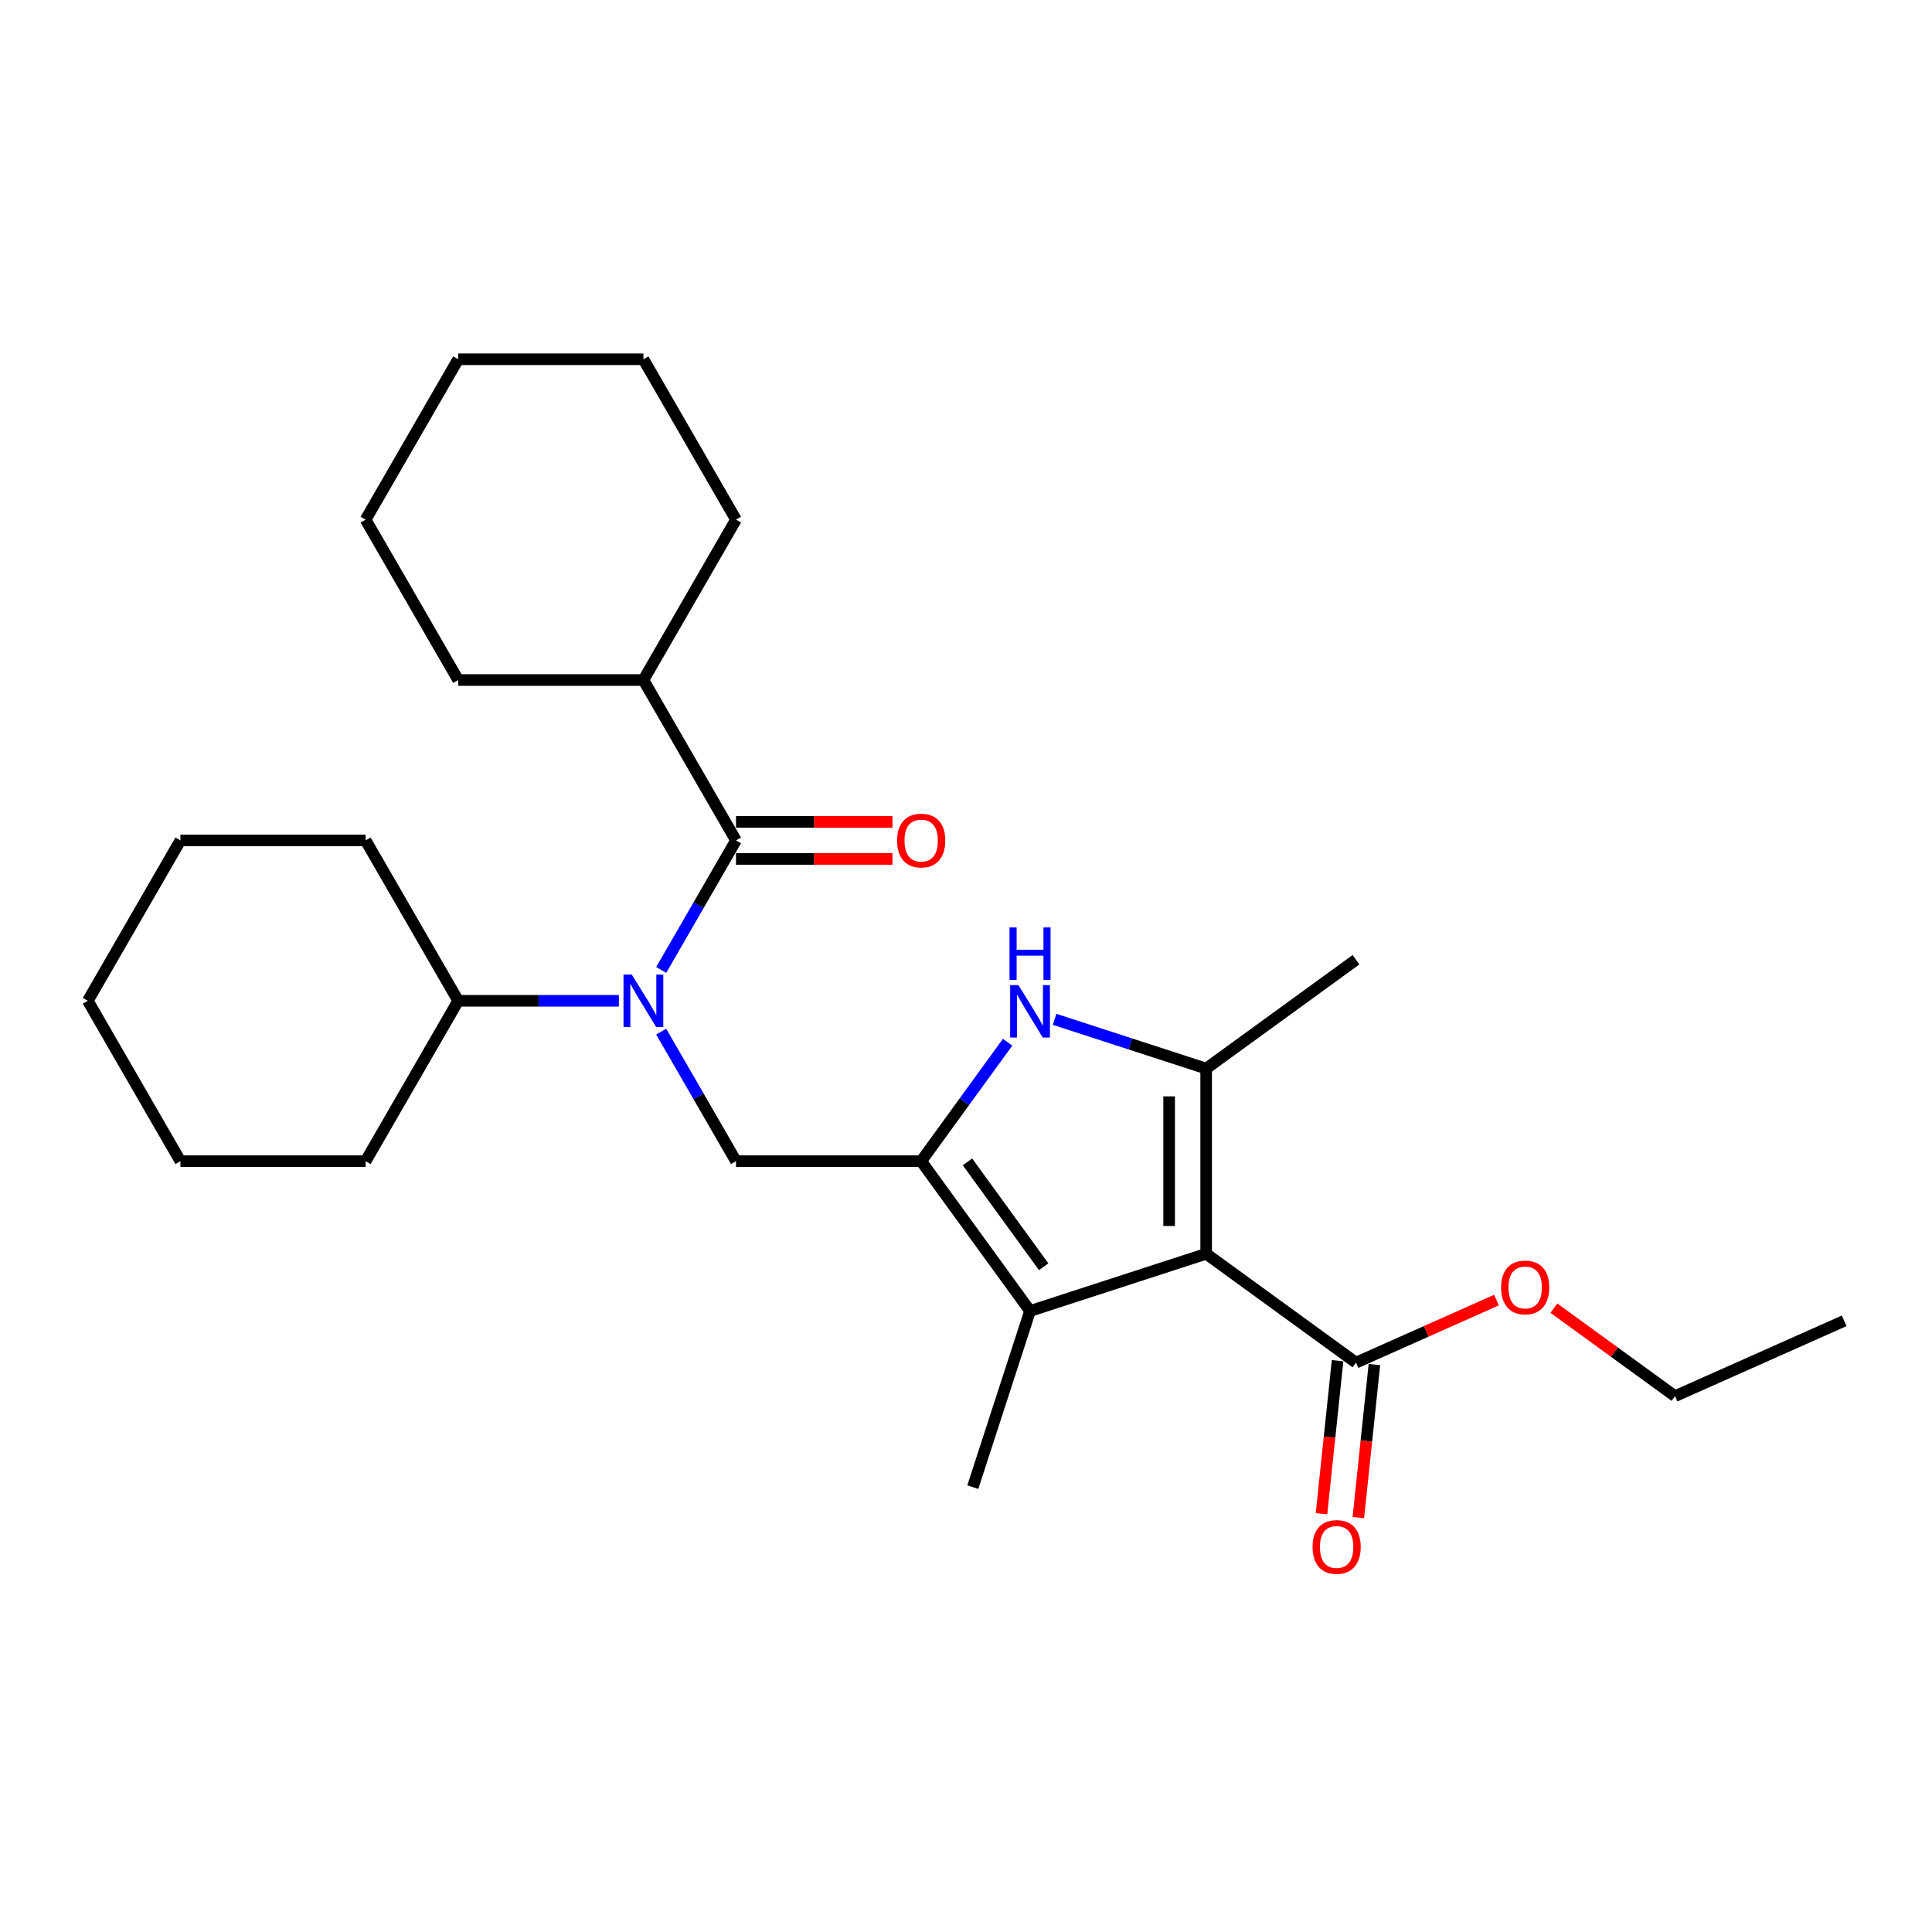 <?xml version='1.0' encoding='iso-8859-1'?>
<svg version='1.1' baseProfile='full'
              xmlns='http://www.w3.org/2000/svg'
                      xmlns:rdkit='http://www.rdkit.org/xml'
                      xmlns:xlink='http://www.w3.org/1999/xlink'
                  xml:space='preserve'
width='1000px' height='1000px' viewBox='0 0 1000 1000'>
<!-- END OF HEADER -->
<rect style='opacity:1.0;fill:#FFFFFF;stroke:none' width='1000' height='1000' x='0' y='0'> </rect>
<path class='bond-1' d='M 624.311,648.952 L 624.311,553.096' style='fill:none;fill-rule:evenodd;stroke:#000000;stroke-width:6px;stroke-linecap:butt;stroke-linejoin:miter;stroke-opacity:1' />
<path class='bond-1' d='M 605.14,634.573 L 605.14,567.474' style='fill:none;fill-rule:evenodd;stroke:#000000;stroke-width:6px;stroke-linecap:butt;stroke-linejoin:miter;stroke-opacity:1' />
<path class='bond-3' d='M 624.311,648.952 L 533.147,678.573' style='fill:none;fill-rule:evenodd;stroke:#000000;stroke-width:6px;stroke-linecap:butt;stroke-linejoin:miter;stroke-opacity:1' />
<path class='bond-7' d='M 624.311,648.952 L 701.86,705.294' style='fill:none;fill-rule:evenodd;stroke:#000000;stroke-width:6px;stroke-linecap:butt;stroke-linejoin:miter;stroke-opacity:1' />
<path class='bond-0' d='M 476.805,601.024 L 533.147,678.573' style='fill:none;fill-rule:evenodd;stroke:#000000;stroke-width:6px;stroke-linecap:butt;stroke-linejoin:miter;stroke-opacity:1' />
<path class='bond-0' d='M 500.766,601.388 L 540.205,655.672' style='fill:none;fill-rule:evenodd;stroke:#000000;stroke-width:6px;stroke-linecap:butt;stroke-linejoin:miter;stroke-opacity:1' />
<path class='bond-6' d='M 476.805,601.024 L 380.949,601.024' style='fill:none;fill-rule:evenodd;stroke:#000000;stroke-width:6px;stroke-linecap:butt;stroke-linejoin:miter;stroke-opacity:1' />
<path class='bond-27' d='M 476.805,601.024 L 499.175,570.234' style='fill:none;fill-rule:evenodd;stroke:#000000;stroke-width:6px;stroke-linecap:butt;stroke-linejoin:miter;stroke-opacity:1' />
<path class='bond-27' d='M 499.175,570.234 L 521.544,539.445' style='fill:none;fill-rule:evenodd;stroke:#0000FF;stroke-width:6px;stroke-linecap:butt;stroke-linejoin:miter;stroke-opacity:1' />
<path class='bond-2' d='M 624.311,553.096 L 585.075,540.347' style='fill:none;fill-rule:evenodd;stroke:#000000;stroke-width:6px;stroke-linecap:butt;stroke-linejoin:miter;stroke-opacity:1' />
<path class='bond-2' d='M 585.075,540.347 L 545.838,527.599' style='fill:none;fill-rule:evenodd;stroke:#0000FF;stroke-width:6px;stroke-linecap:butt;stroke-linejoin:miter;stroke-opacity:1' />
<path class='bond-13' d='M 624.311,553.096 L 701.86,496.754' style='fill:none;fill-rule:evenodd;stroke:#000000;stroke-width:6px;stroke-linecap:butt;stroke-linejoin:miter;stroke-opacity:1' />
<path class='bond-14' d='M 533.147,678.573 L 503.526,769.737' style='fill:none;fill-rule:evenodd;stroke:#000000;stroke-width:6px;stroke-linecap:butt;stroke-linejoin:miter;stroke-opacity:1' />
<path class='bond-4' d='M 342.241,533.98 L 361.595,567.502' style='fill:none;fill-rule:evenodd;stroke:#0000FF;stroke-width:6px;stroke-linecap:butt;stroke-linejoin:miter;stroke-opacity:1' />
<path class='bond-4' d='M 361.595,567.502 L 380.949,601.024' style='fill:none;fill-rule:evenodd;stroke:#000000;stroke-width:6px;stroke-linecap:butt;stroke-linejoin:miter;stroke-opacity:1' />
<path class='bond-5' d='M 342.241,502.041 L 361.595,468.519' style='fill:none;fill-rule:evenodd;stroke:#0000FF;stroke-width:6px;stroke-linecap:butt;stroke-linejoin:miter;stroke-opacity:1' />
<path class='bond-5' d='M 361.595,468.519 L 380.949,434.997' style='fill:none;fill-rule:evenodd;stroke:#000000;stroke-width:6px;stroke-linecap:butt;stroke-linejoin:miter;stroke-opacity:1' />
<path class='bond-11' d='M 320.33,518.011 L 278.748,518.011' style='fill:none;fill-rule:evenodd;stroke:#0000FF;stroke-width:6px;stroke-linecap:butt;stroke-linejoin:miter;stroke-opacity:1' />
<path class='bond-11' d='M 278.748,518.011 L 237.166,518.011' style='fill:none;fill-rule:evenodd;stroke:#000000;stroke-width:6px;stroke-linecap:butt;stroke-linejoin:miter;stroke-opacity:1' />
<path class='bond-8' d='M 380.949,444.583 L 421.448,444.583' style='fill:none;fill-rule:evenodd;stroke:#000000;stroke-width:6px;stroke-linecap:butt;stroke-linejoin:miter;stroke-opacity:1' />
<path class='bond-8' d='M 421.448,444.583 L 461.947,444.583' style='fill:none;fill-rule:evenodd;stroke:#FF0000;stroke-width:6px;stroke-linecap:butt;stroke-linejoin:miter;stroke-opacity:1' />
<path class='bond-8' d='M 380.949,425.412 L 421.448,425.412' style='fill:none;fill-rule:evenodd;stroke:#000000;stroke-width:6px;stroke-linecap:butt;stroke-linejoin:miter;stroke-opacity:1' />
<path class='bond-8' d='M 421.448,425.412 L 461.947,425.412' style='fill:none;fill-rule:evenodd;stroke:#FF0000;stroke-width:6px;stroke-linecap:butt;stroke-linejoin:miter;stroke-opacity:1' />
<path class='bond-10' d='M 380.949,434.997 L 333.021,351.984' style='fill:none;fill-rule:evenodd;stroke:#000000;stroke-width:6px;stroke-linecap:butt;stroke-linejoin:miter;stroke-opacity:1' />
<path class='bond-9' d='M 692.327,704.292 L 688.164,743.896' style='fill:none;fill-rule:evenodd;stroke:#000000;stroke-width:6px;stroke-linecap:butt;stroke-linejoin:miter;stroke-opacity:1' />
<path class='bond-9' d='M 688.164,743.896 L 684.002,783.5' style='fill:none;fill-rule:evenodd;stroke:#FF0000;stroke-width:6px;stroke-linecap:butt;stroke-linejoin:miter;stroke-opacity:1' />
<path class='bond-9' d='M 711.393,706.296 L 707.23,745.9' style='fill:none;fill-rule:evenodd;stroke:#000000;stroke-width:6px;stroke-linecap:butt;stroke-linejoin:miter;stroke-opacity:1' />
<path class='bond-9' d='M 707.23,745.9 L 703.068,785.504' style='fill:none;fill-rule:evenodd;stroke:#FF0000;stroke-width:6px;stroke-linecap:butt;stroke-linejoin:miter;stroke-opacity:1' />
<path class='bond-12' d='M 701.86,705.294 L 738.215,689.108' style='fill:none;fill-rule:evenodd;stroke:#000000;stroke-width:6px;stroke-linecap:butt;stroke-linejoin:miter;stroke-opacity:1' />
<path class='bond-12' d='M 738.215,689.108 L 774.571,672.921' style='fill:none;fill-rule:evenodd;stroke:#FF0000;stroke-width:6px;stroke-linecap:butt;stroke-linejoin:miter;stroke-opacity:1' />
<path class='bond-15' d='M 333.021,351.984 L 380.949,268.971' style='fill:none;fill-rule:evenodd;stroke:#000000;stroke-width:6px;stroke-linecap:butt;stroke-linejoin:miter;stroke-opacity:1' />
<path class='bond-16' d='M 333.021,351.984 L 237.166,351.984' style='fill:none;fill-rule:evenodd;stroke:#000000;stroke-width:6px;stroke-linecap:butt;stroke-linejoin:miter;stroke-opacity:1' />
<path class='bond-17' d='M 237.166,518.011 L 189.238,434.997' style='fill:none;fill-rule:evenodd;stroke:#000000;stroke-width:6px;stroke-linecap:butt;stroke-linejoin:miter;stroke-opacity:1' />
<path class='bond-18' d='M 237.166,518.011 L 189.238,601.024' style='fill:none;fill-rule:evenodd;stroke:#000000;stroke-width:6px;stroke-linecap:butt;stroke-linejoin:miter;stroke-opacity:1' />
<path class='bond-19' d='M 804.286,677.101 L 835.631,699.875' style='fill:none;fill-rule:evenodd;stroke:#FF0000;stroke-width:6px;stroke-linecap:butt;stroke-linejoin:miter;stroke-opacity:1' />
<path class='bond-19' d='M 835.631,699.875 L 866.977,722.649' style='fill:none;fill-rule:evenodd;stroke:#000000;stroke-width:6px;stroke-linecap:butt;stroke-linejoin:miter;stroke-opacity:1' />
<path class='bond-23' d='M 380.949,268.971 L 333.021,185.957' style='fill:none;fill-rule:evenodd;stroke:#000000;stroke-width:6px;stroke-linecap:butt;stroke-linejoin:miter;stroke-opacity:1' />
<path class='bond-24' d='M 237.166,351.984 L 189.238,268.971' style='fill:none;fill-rule:evenodd;stroke:#000000;stroke-width:6px;stroke-linecap:butt;stroke-linejoin:miter;stroke-opacity:1' />
<path class='bond-22' d='M 189.238,434.997 L 93.382,434.997' style='fill:none;fill-rule:evenodd;stroke:#000000;stroke-width:6px;stroke-linecap:butt;stroke-linejoin:miter;stroke-opacity:1' />
<path class='bond-21' d='M 189.238,601.024 L 93.382,601.024' style='fill:none;fill-rule:evenodd;stroke:#000000;stroke-width:6px;stroke-linecap:butt;stroke-linejoin:miter;stroke-opacity:1' />
<path class='bond-20' d='M 866.977,722.649 L 954.545,683.661' style='fill:none;fill-rule:evenodd;stroke:#000000;stroke-width:6px;stroke-linecap:butt;stroke-linejoin:miter;stroke-opacity:1' />
<path class='bond-25' d='M 93.382,601.024 L 45.455,518.011' style='fill:none;fill-rule:evenodd;stroke:#000000;stroke-width:6px;stroke-linecap:butt;stroke-linejoin:miter;stroke-opacity:1' />
<path class='bond-28' d='M 93.382,434.997 L 45.455,518.011' style='fill:none;fill-rule:evenodd;stroke:#000000;stroke-width:6px;stroke-linecap:butt;stroke-linejoin:miter;stroke-opacity:1' />
<path class='bond-29' d='M 333.021,185.957 L 237.166,185.957' style='fill:none;fill-rule:evenodd;stroke:#000000;stroke-width:6px;stroke-linecap:butt;stroke-linejoin:miter;stroke-opacity:1' />
<path class='bond-26' d='M 189.238,268.971 L 237.166,185.957' style='fill:none;fill-rule:evenodd;stroke:#000000;stroke-width:6px;stroke-linecap:butt;stroke-linejoin:miter;stroke-opacity:1' />
<path  class='atom-3' d='M 527.146 509.902
L 536.042 524.28
Q 536.924 525.699, 538.342 528.268
Q 539.761 530.837, 539.838 530.99
L 539.838 509.902
L 543.442 509.902
L 543.442 537.048
L 539.723 537.048
L 530.176 521.328
Q 529.064 519.488, 527.875 517.379
Q 526.725 515.27, 526.38 514.618
L 526.38 537.048
L 522.852 537.048
L 522.852 509.902
L 527.146 509.902
' fill='#0000FF'/>
<path  class='atom-3' d='M 522.526 480.041
L 526.207 480.041
L 526.207 491.582
L 540.087 491.582
L 540.087 480.041
L 543.768 480.041
L 543.768 507.187
L 540.087 507.187
L 540.087 494.649
L 526.207 494.649
L 526.207 507.187
L 522.526 507.187
L 522.526 480.041
' fill='#0000FF'/>
<path  class='atom-5' d='M 327.021 504.437
L 335.916 518.816
Q 336.798 520.234, 338.217 522.803
Q 339.635 525.372, 339.712 525.526
L 339.712 504.437
L 343.316 504.437
L 343.316 531.584
L 339.597 531.584
L 330.05 515.863
Q 328.938 514.023, 327.749 511.914
Q 326.599 509.805, 326.254 509.154
L 326.254 531.584
L 322.726 531.584
L 322.726 504.437
L 327.021 504.437
' fill='#0000FF'/>
<path  class='atom-9' d='M 464.343 435.074
Q 464.343 428.556, 467.564 424.913
Q 470.785 421.271, 476.805 421.271
Q 482.824 421.271, 486.045 424.913
Q 489.266 428.556, 489.266 435.074
Q 489.266 441.669, 486.007 445.426
Q 482.748 449.146, 476.805 449.146
Q 470.823 449.146, 467.564 445.426
Q 464.343 441.707, 464.343 435.074
M 476.805 446.078
Q 480.946 446.078, 483.169 443.317
Q 485.432 440.519, 485.432 435.074
Q 485.432 429.744, 483.169 427.06
Q 480.946 424.338, 476.805 424.338
Q 472.664 424.338, 470.401 427.022
Q 468.178 429.706, 468.178 435.074
Q 468.178 440.557, 470.401 443.317
Q 472.664 446.078, 476.805 446.078
' fill='#FF0000'/>
<path  class='atom-10' d='M 679.379 800.701
Q 679.379 794.183, 682.6 790.541
Q 685.82 786.898, 691.84 786.898
Q 697.86 786.898, 701.081 790.541
Q 704.301 794.183, 704.301 800.701
Q 704.301 807.296, 701.042 811.054
Q 697.783 814.773, 691.84 814.773
Q 685.859 814.773, 682.6 811.054
Q 679.379 807.335, 679.379 800.701
M 691.84 811.706
Q 695.981 811.706, 698.205 808.945
Q 700.467 806.146, 700.467 800.701
Q 700.467 795.372, 698.205 792.688
Q 695.981 789.965, 691.84 789.965
Q 687.699 789.965, 685.437 792.649
Q 683.213 795.333, 683.213 800.701
Q 683.213 806.184, 685.437 808.945
Q 687.699 811.706, 691.84 811.706
' fill='#FF0000'/>
<path  class='atom-13' d='M 776.967 666.383
Q 776.967 659.865, 780.188 656.222
Q 783.409 652.58, 789.428 652.58
Q 795.448 652.58, 798.669 656.222
Q 801.889 659.865, 801.889 666.383
Q 801.889 672.978, 798.63 676.735
Q 795.371 680.454, 789.428 680.454
Q 783.447 680.454, 780.188 676.735
Q 776.967 673.016, 776.967 666.383
M 789.428 677.387
Q 793.569 677.387, 795.793 674.626
Q 798.055 671.827, 798.055 666.383
Q 798.055 661.053, 795.793 658.369
Q 793.569 655.647, 789.428 655.647
Q 785.287 655.647, 783.025 658.331
Q 780.801 661.015, 780.801 666.383
Q 780.801 671.866, 783.025 674.626
Q 785.287 677.387, 789.428 677.387
' fill='#FF0000'/>
</svg>
